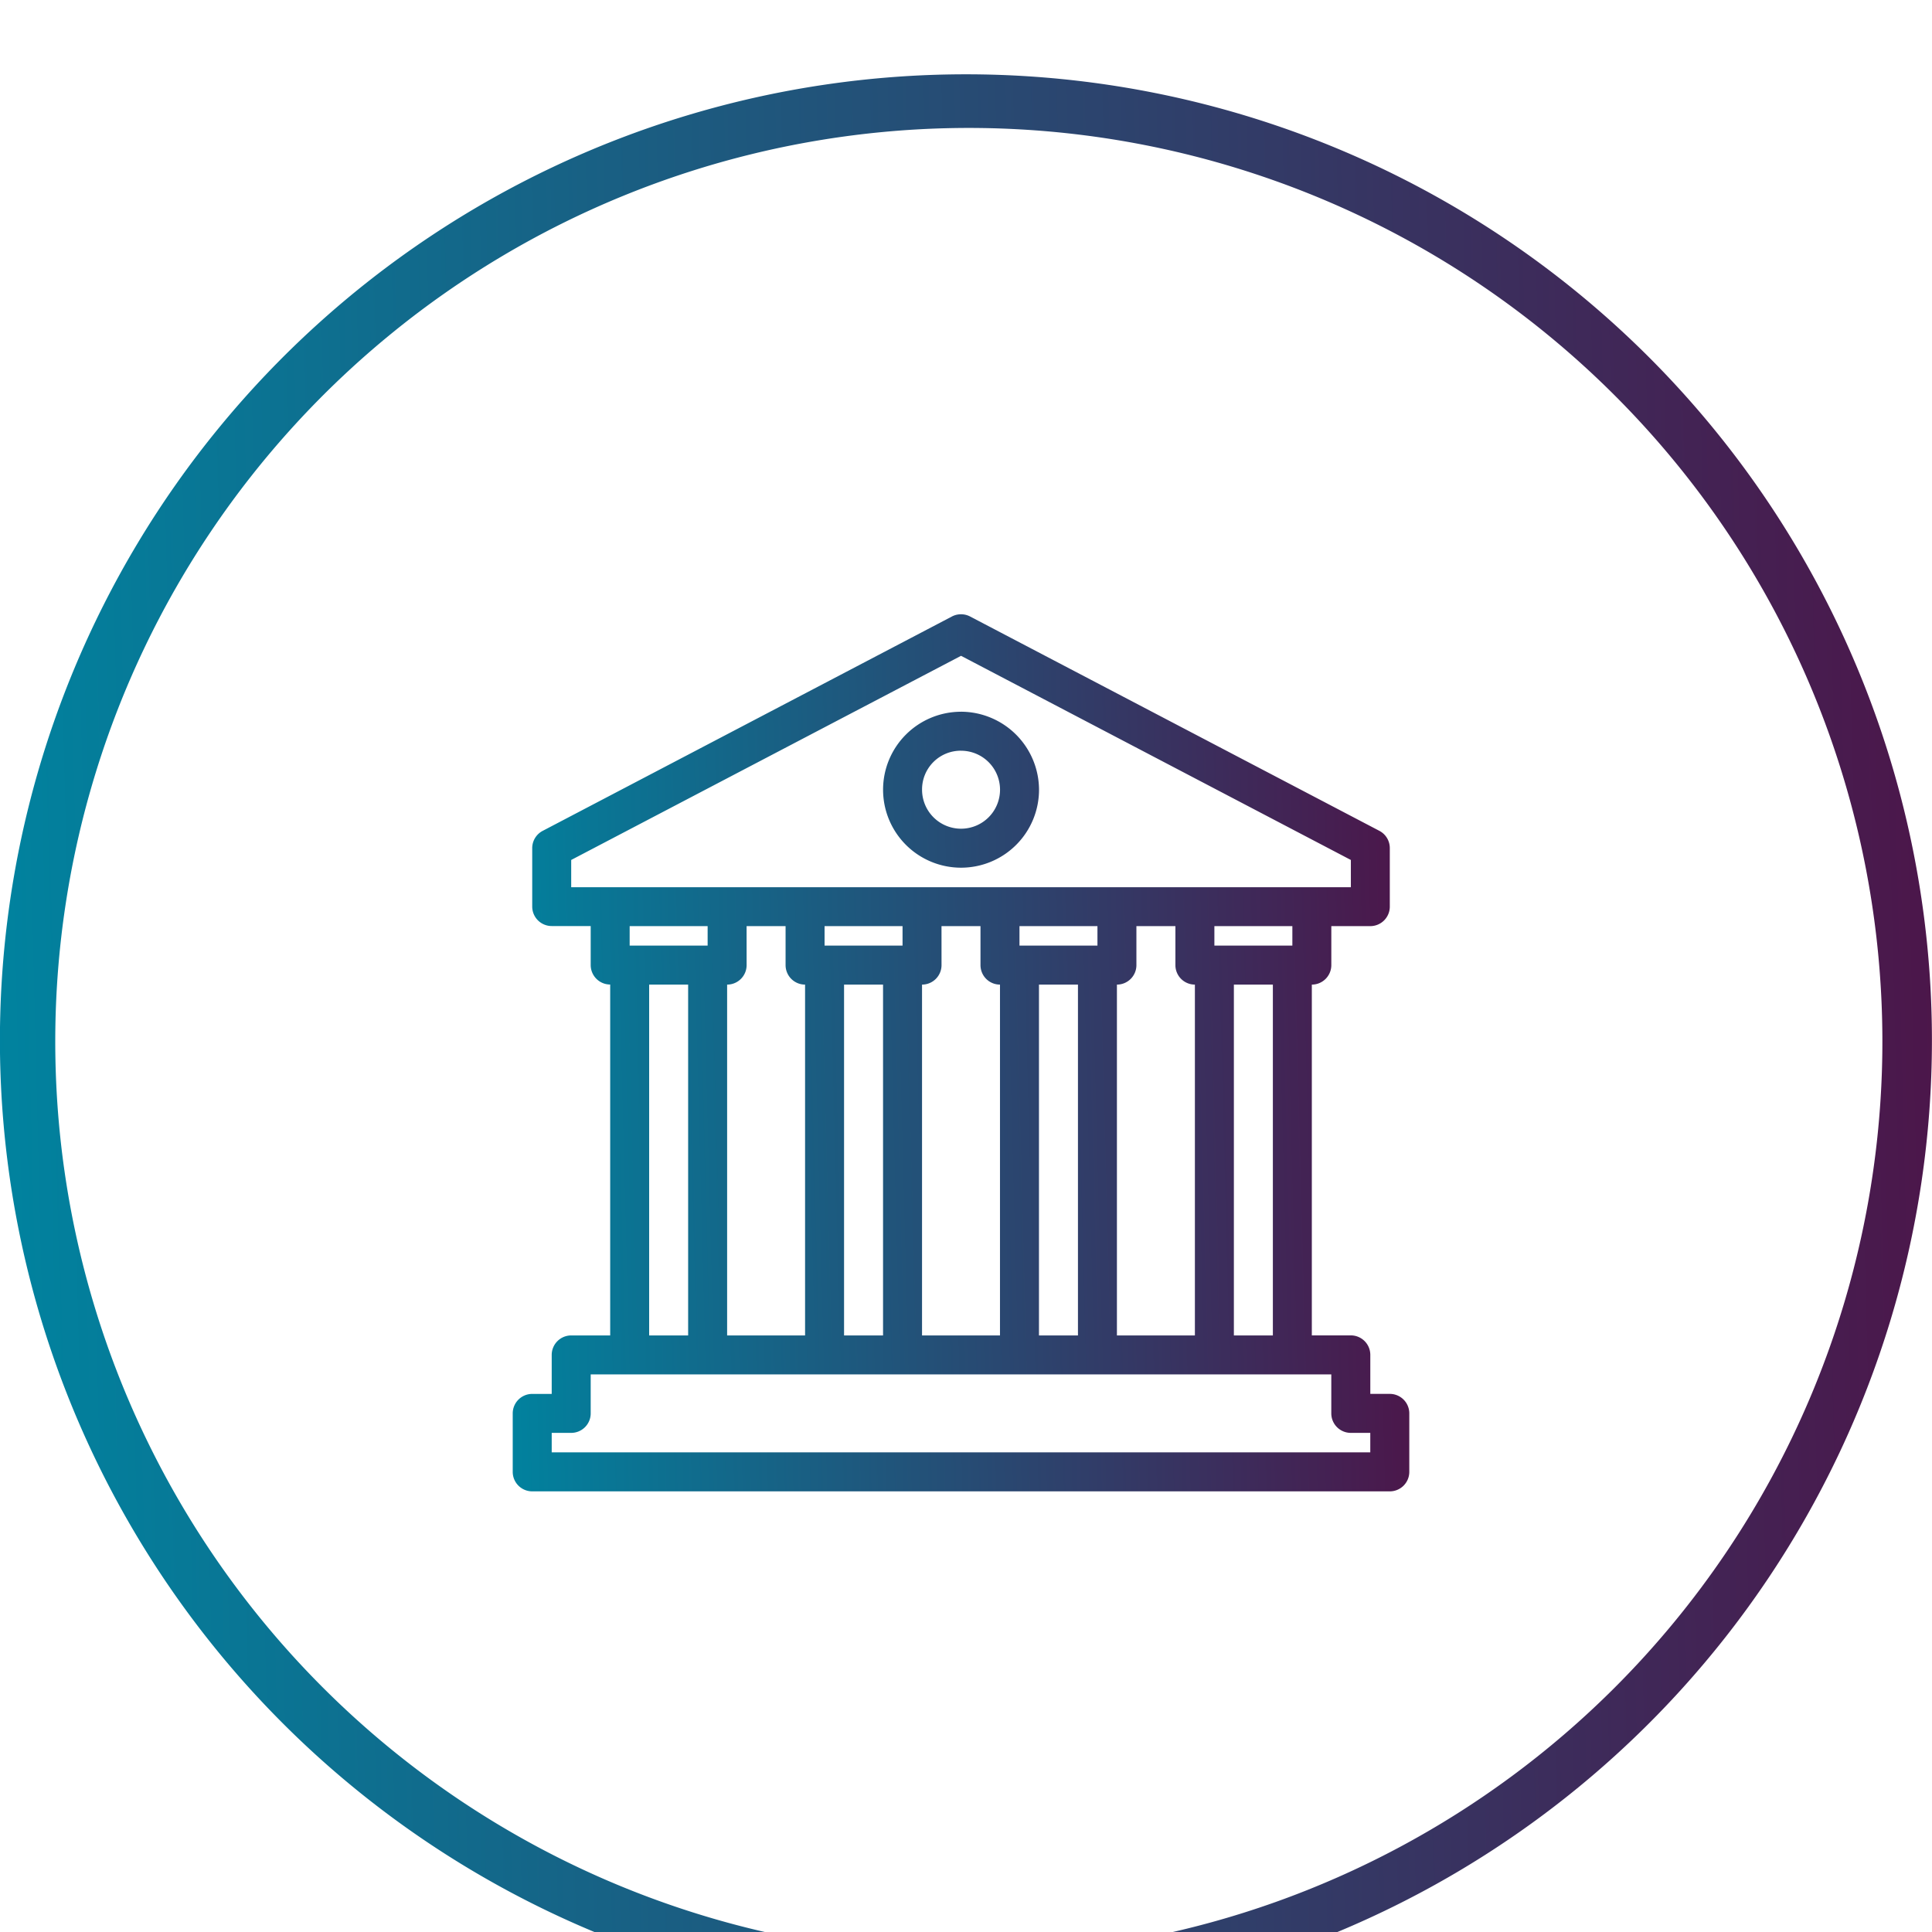 <svg xmlns="http://www.w3.org/2000/svg" xmlns:xlink="http://www.w3.org/1999/xlink" width="78" height="78" viewBox="0 0 78 78"><defs><linearGradient id="a" x1="1" y1="0.5" x2="0" y2="0.525" gradientUnits="objectBoundingBox"><stop offset="0" stop-color="#4c164a"/><stop offset="1" stop-color="#00839f"/></linearGradient><filter id="b" x="-69.5" y="-66.5" width="217" height="217" filterUnits="userSpaceOnUse"><feOffset dy="3" input="SourceAlpha"/><feGaussianBlur stdDeviation="23" result="c"/><feFlood flood-opacity="0.161"/><feComposite operator="in" in2="c"/><feComposite in="SourceGraphic"/></filter><filter id="e" x="-48.298" y="-44.205" width="174.197" height="173.41" filterUnits="userSpaceOnUse"><feOffset dy="3" input="SourceAlpha"/><feGaussianBlur stdDeviation="23" result="f"/><feFlood flood-opacity="0.161"/><feComposite operator="in" in2="f"/><feComposite in="SourceGraphic"/></filter><clipPath id="h"><rect width="78" height="78"/></clipPath></defs><g id="g" clip-path="url(#h)"><g transform="translate(2166 2614)"><g transform="matrix(1, 0, 0, 1, -2166, -2614)" filter="url(#b)"><path d="M478.667,383a39,39,0,1,0,39,39A39,39,0,0,0,478.667,383Zm26.163,65.163a36.883,36.883,0,1,1,7.93-11.762A36.869,36.869,0,0,1,504.83,448.163Z" transform="translate(-439.67 -383)" stroke="rgba(0,0,0,0)" stroke-width="1" fill="url(#a)"/></g><g transform="matrix(1, 0, 0, 1, -2166, -2614)" filter="url(#e)"><path d="M20.085,1a.787.787,0,0,0-.352.089L3.208,9.745a.787.787,0,0,0-.421.7V12.8a.787.787,0,0,0,.787.787H5.148v1.574a.787.787,0,0,0,.787.787V30.115H4.361a.787.787,0,0,0-.787.787v1.574H2.787A.787.787,0,0,0,2,33.262v2.361a.787.787,0,0,0,.787.787H37.41a.787.787,0,0,0,.787-.787V33.262a.787.787,0,0,0-.787-.787h-.787V30.9a.787.787,0,0,0-.787-.787H34.262V15.951a.787.787,0,0,0,.787-.787V13.59h1.574a.787.787,0,0,0,.787-.787V10.443a.787.787,0,0,0-.421-.7L20.464,1.089A.787.787,0,0,0,20.085,1ZM20.1,2.677l15.738,8.242v1.1H4.361v-1.1Zm0,2.258a3.148,3.148,0,1,0,3.148,3.148A3.16,3.16,0,0,0,20.1,4.934Zm0,1.574a1.574,1.574,0,1,1-1.574,1.574A1.562,1.562,0,0,1,20.1,6.508ZM6.721,13.59H9.869v.787H6.721Zm4.721,0h1.574v1.574a.787.787,0,0,0,.787.787V30.115H10.656V15.951a.787.787,0,0,0,.787-.787Zm3.148,0h3.148v.787H14.59Zm4.721,0h1.574v1.574a.787.787,0,0,0,.787.787V30.115H18.525V15.951a.787.787,0,0,0,.787-.787Zm3.148,0h3.148v.787H22.459Zm4.721,0h1.574v1.574a.787.787,0,0,0,.787.787V30.115H26.393V15.951a.787.787,0,0,0,.787-.787Zm3.148,0h3.148v.787H30.328ZM7.508,15.951H9.082V30.115H7.508Zm7.869,0h1.574V30.115H15.377Zm7.869,0H24.82V30.115H23.246Zm7.869,0h1.574V30.115H31.115ZM5.148,31.688h29.9v1.574a.787.787,0,0,0,.787.787h.787v.787H3.574v-.787h.787a.787.787,0,0,0,.787-.787Z" transform="translate(18.7 20.8)" fill="url(#a)"/></g></g></g></svg>